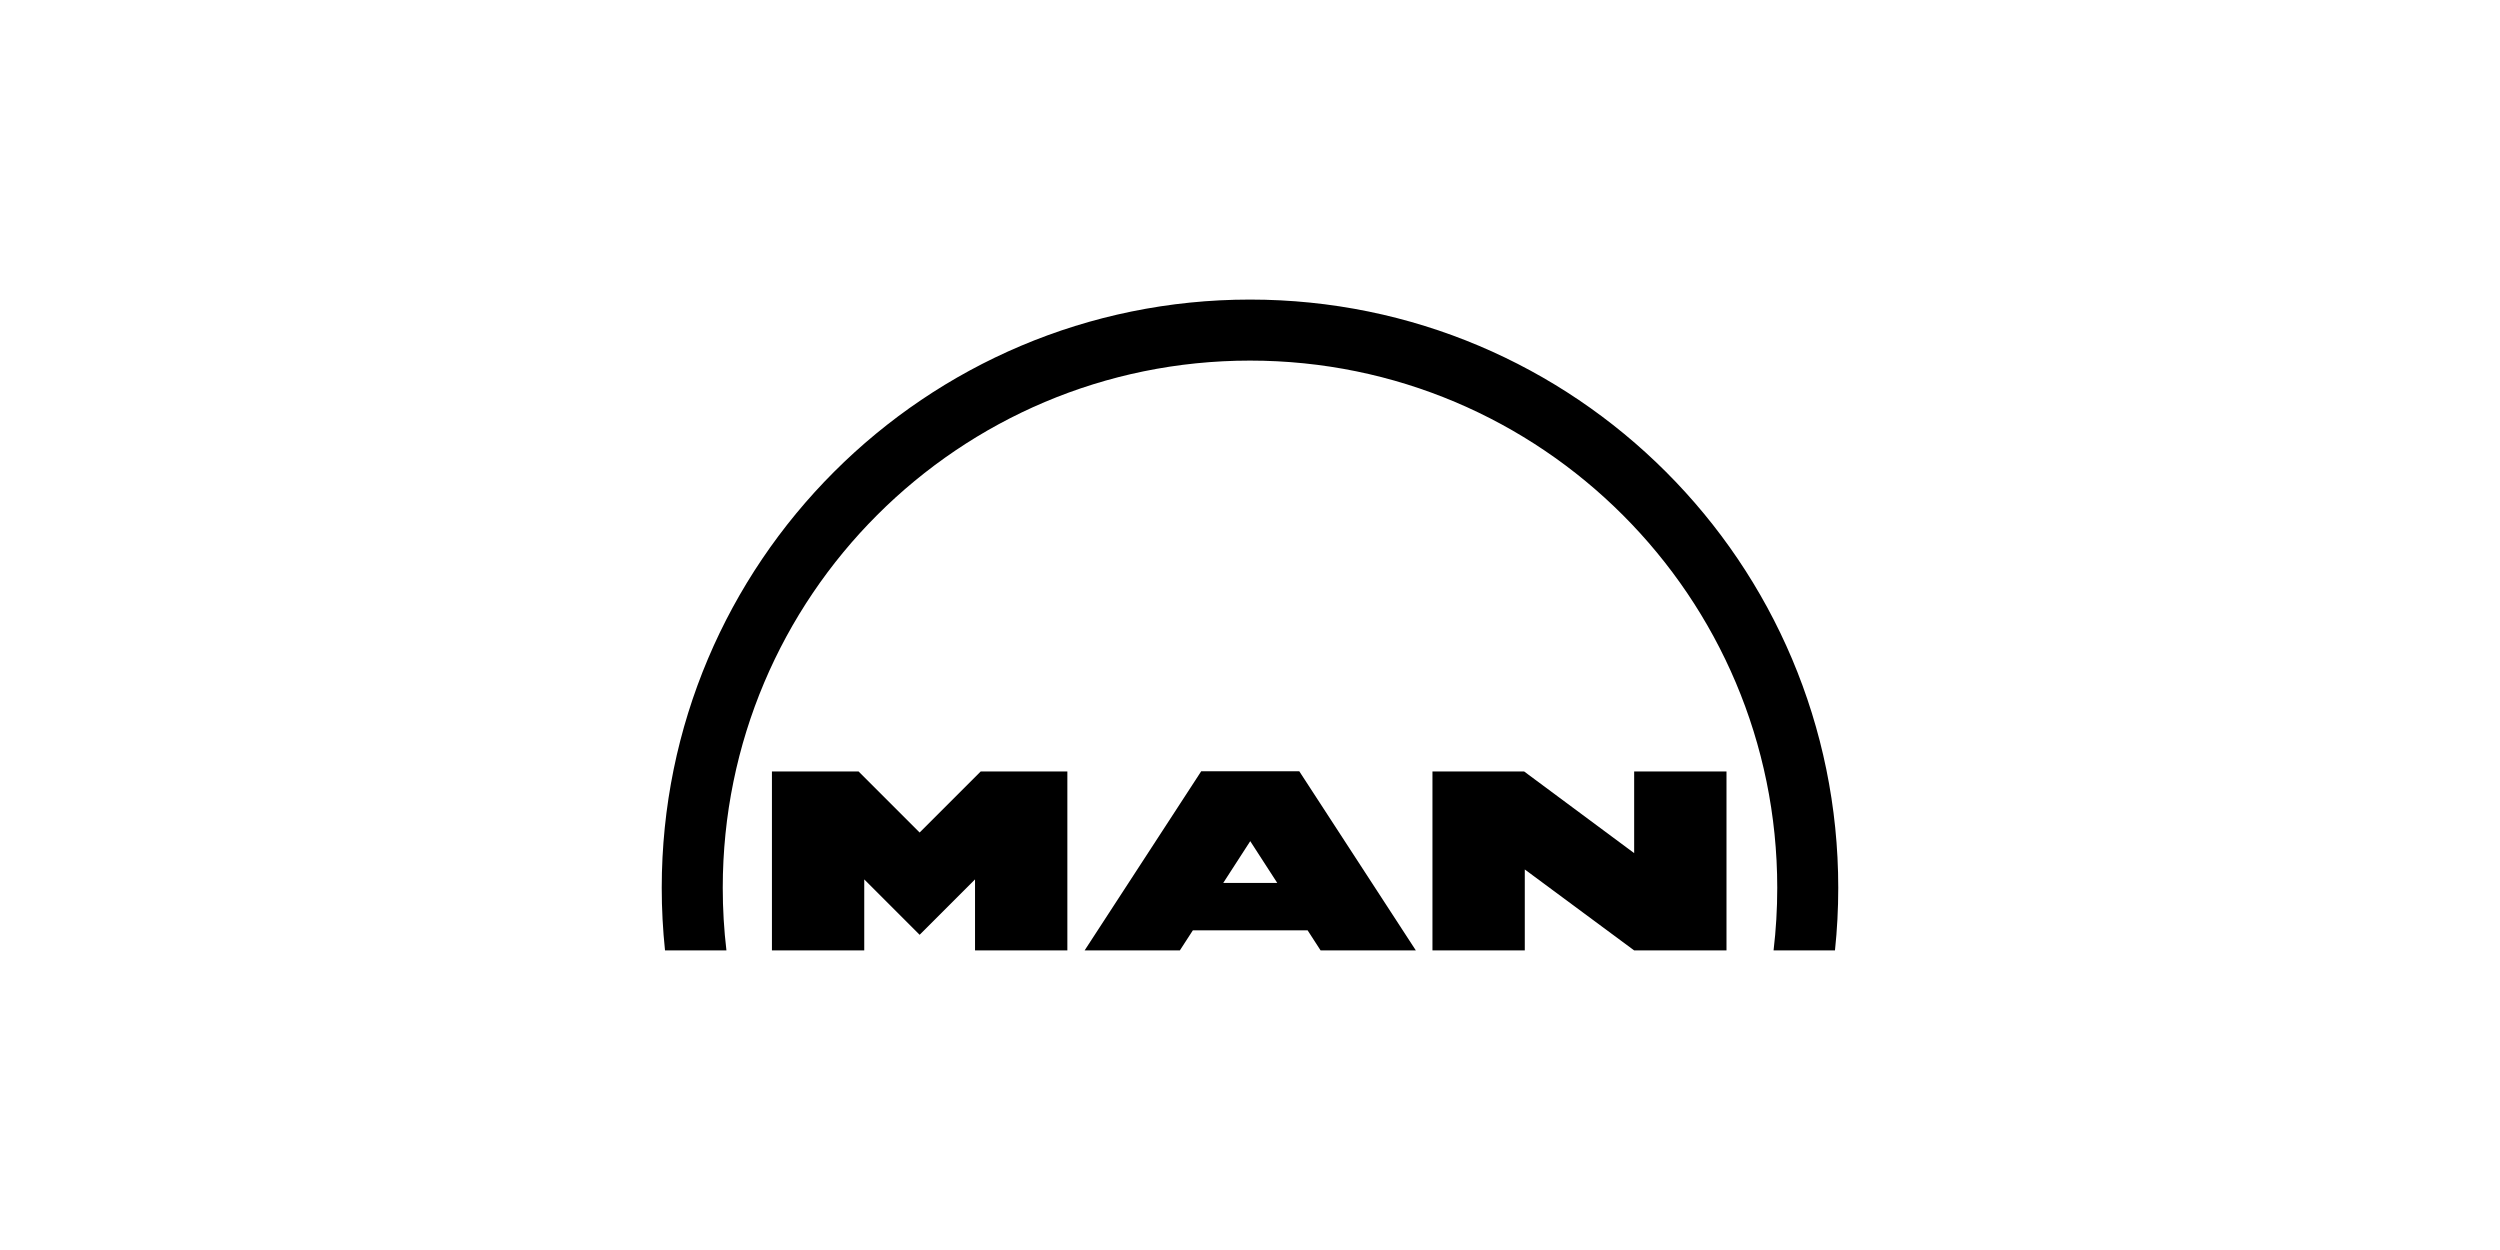 <svg width="176" height="88" viewBox="0 0 176 88" fill="none" xmlns="http://www.w3.org/2000/svg">
<path d="M51.141 66.909C50.969 65.466 50.882 63.995 50.882 62.504C50.882 42.004 67.5 25.386 88 25.386C108.499 25.386 125.118 42.004 125.118 62.504C125.118 63.995 125.031 65.463 124.859 66.909H129.182C129.335 65.463 129.413 63.989 129.413 62.504C129.413 39.631 110.873 21.09 88 21.09C65.127 21.09 46.586 39.631 46.586 62.504C46.586 63.989 46.665 65.463 46.817 66.909H51.141Z" fill="black"/>
<path d="M64.742 58.609L69.043 54.31H75.142V66.909H68.642V61.909L64.742 65.81L60.843 61.909V66.909H54.344V54.31H60.443L64.742 58.609Z" fill="black"/>
<path fill-rule="evenodd" clip-rule="evenodd" d="M91.47 54.298L99.675 66.909H92.97L92.057 65.497H83.976L83.062 66.909H76.357L84.565 54.298H91.47ZM89.92 62.16L88.017 59.217L86.115 62.16H89.92Z" fill="black"/>
<path d="M115.045 54.31H121.545V66.909H115.045L107.345 61.21V66.909H100.845V54.31H107.297L115.045 60.06V54.31Z" fill="black"/>
</svg>
